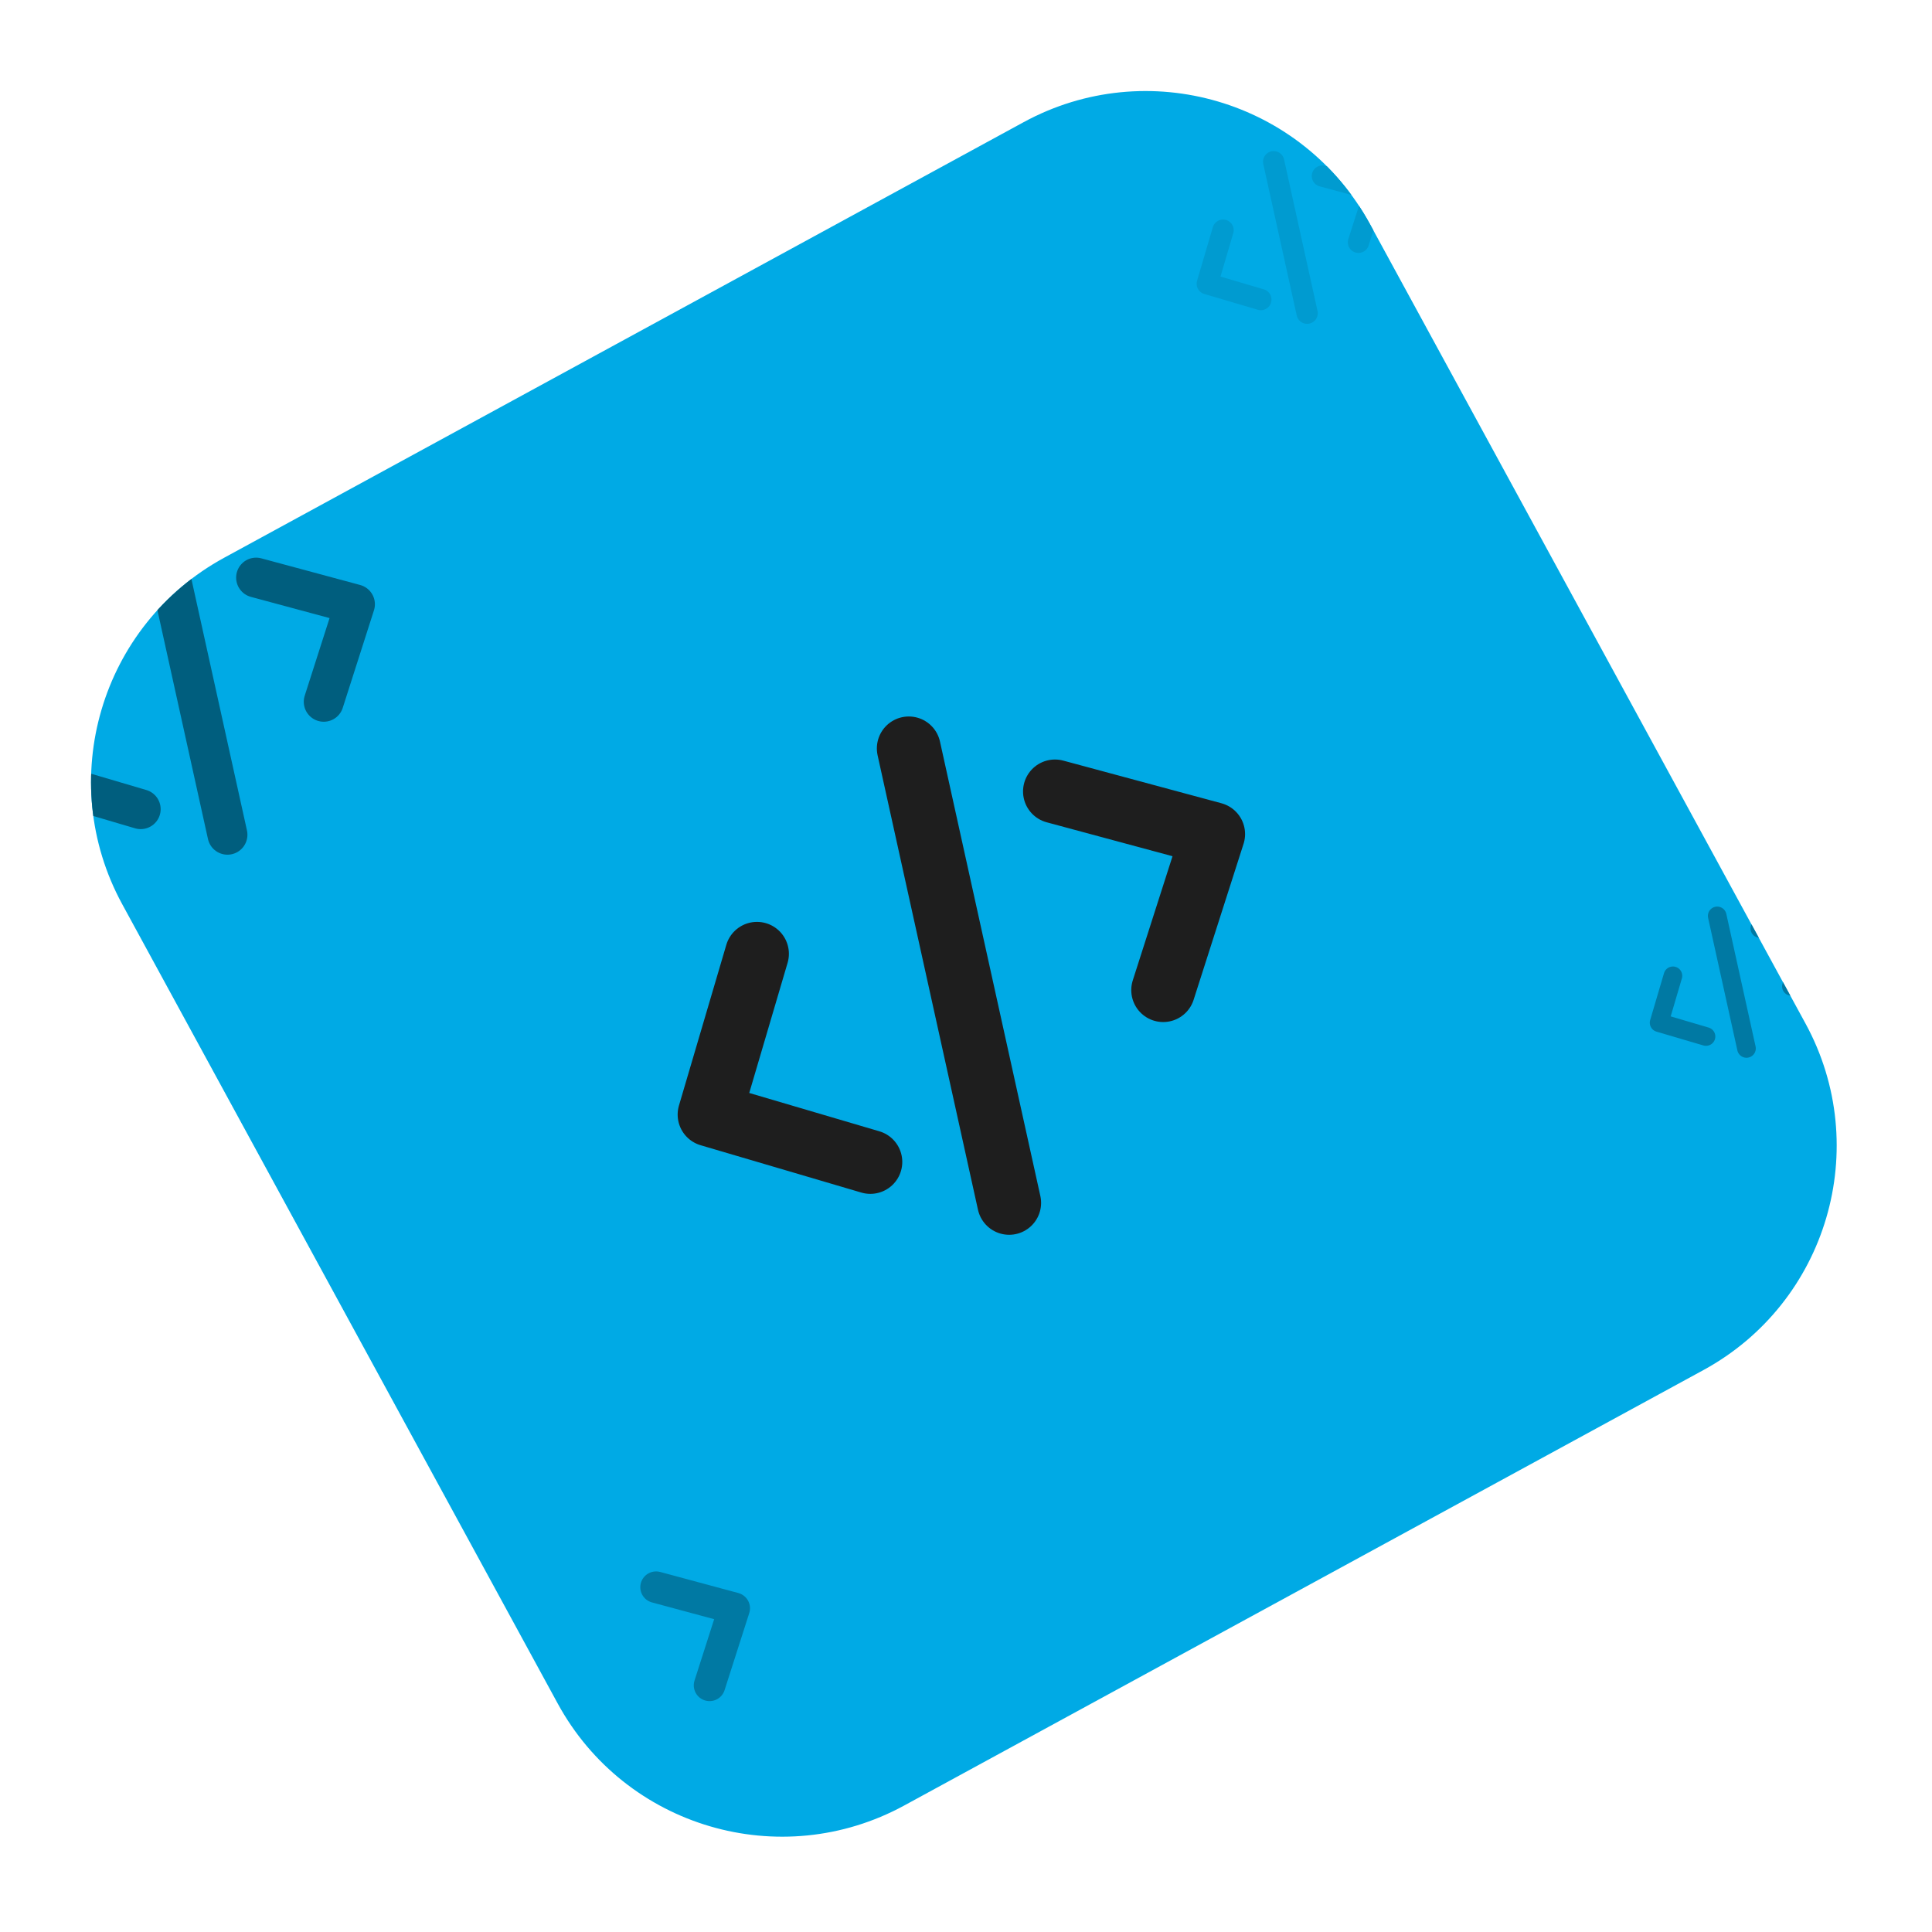 <svg width="121" height="121" viewBox="0 0 121 121" fill="none" xmlns="http://www.w3.org/2000/svg">
<g clip-path="url(#clip0_64_710)">
<path d="M7.655 56.63C3.427 48.87 6.29 39.152 14.05 34.925L64.103 7.655C71.863 3.427 81.581 6.29 85.808 14.05L113.078 64.103C117.306 71.863 114.443 81.581 106.683 85.808L56.63 113.078C48.87 117.306 39.152 114.443 34.925 106.683L7.655 56.63Z" fill="#00AAE5"/>
<path d="M56.917 46.873L63.203 75.334" stroke="#1E1E1E" stroke-width="4" stroke-linecap="round" stroke-linejoin="round"/>
<path d="M47.408 59.737L44.441 69.805L54.509 72.771" stroke="#1E1E1E" stroke-width="4" stroke-linecap="round" stroke-linejoin="round"/>
<path d="M66.072 49.568L75.978 52.239L72.85 62.01" stroke="#1E1E1E" stroke-width="4" stroke-linecap="round" stroke-linejoin="round"/>
<path d="M107.548 57.362L109.381 65.663" stroke="#0079A3" stroke-width="1.167" stroke-linecap="round" stroke-linejoin="round"/>
<path d="M104.775 61.114L103.909 64.051L106.846 64.916" stroke="#0079A3" stroke-width="1.167" stroke-linecap="round" stroke-linejoin="round"/>
<path d="M110.218 58.148L113.108 58.927L112.195 61.777" stroke="#0079A3" stroke-width="1.167" stroke-linecap="round" stroke-linejoin="round"/>
<path d="M79.769 10.128L81.864 19.615" stroke="#009BD0" stroke-width="1.333" stroke-linecap="round" stroke-linejoin="round"/>
<path d="M76.599 14.416L75.611 17.772L78.966 18.761" stroke="#009BD0" stroke-width="1.333" stroke-linecap="round" stroke-linejoin="round"/>
<path d="M82.821 11.027L86.123 11.917L85.08 15.174" stroke="#009BD0" stroke-width="1.333" stroke-linecap="round" stroke-linejoin="round"/>
<path d="M10.317 34.491L14.246 52.279" stroke="#005E7E" stroke-width="2.5" stroke-linecap="round" stroke-linejoin="round"/>
<path d="M4.374 42.531L2.52 48.823L8.812 50.677" stroke="#005E7E" stroke-width="2.5" stroke-linecap="round" stroke-linejoin="round"/>
<path d="M16.039 36.175L22.23 37.844L20.275 43.952" stroke="#005E7E" stroke-width="2.5" stroke-linecap="round" stroke-linejoin="round"/>
<path d="M41.09 99.405L45.984 100.724L44.439 105.552" stroke="#0079A3" stroke-width="1.976" stroke-linecap="round" stroke-linejoin="round"/>
</g>
<defs>
<clipPath id="clip0_64_710">
<path d="M7.655 56.63C3.427 48.87 6.29 39.152 14.05 34.925L64.103 7.655C71.863 3.427 81.581 6.29 85.808 14.05L113.078 64.103C117.306 71.863 114.443 81.581 106.683 85.808L56.63 113.078C48.87 117.306 39.152 114.443 34.925 106.683L7.655 56.63Z" fill="white"/>
</clipPath>
</defs>
</svg>
